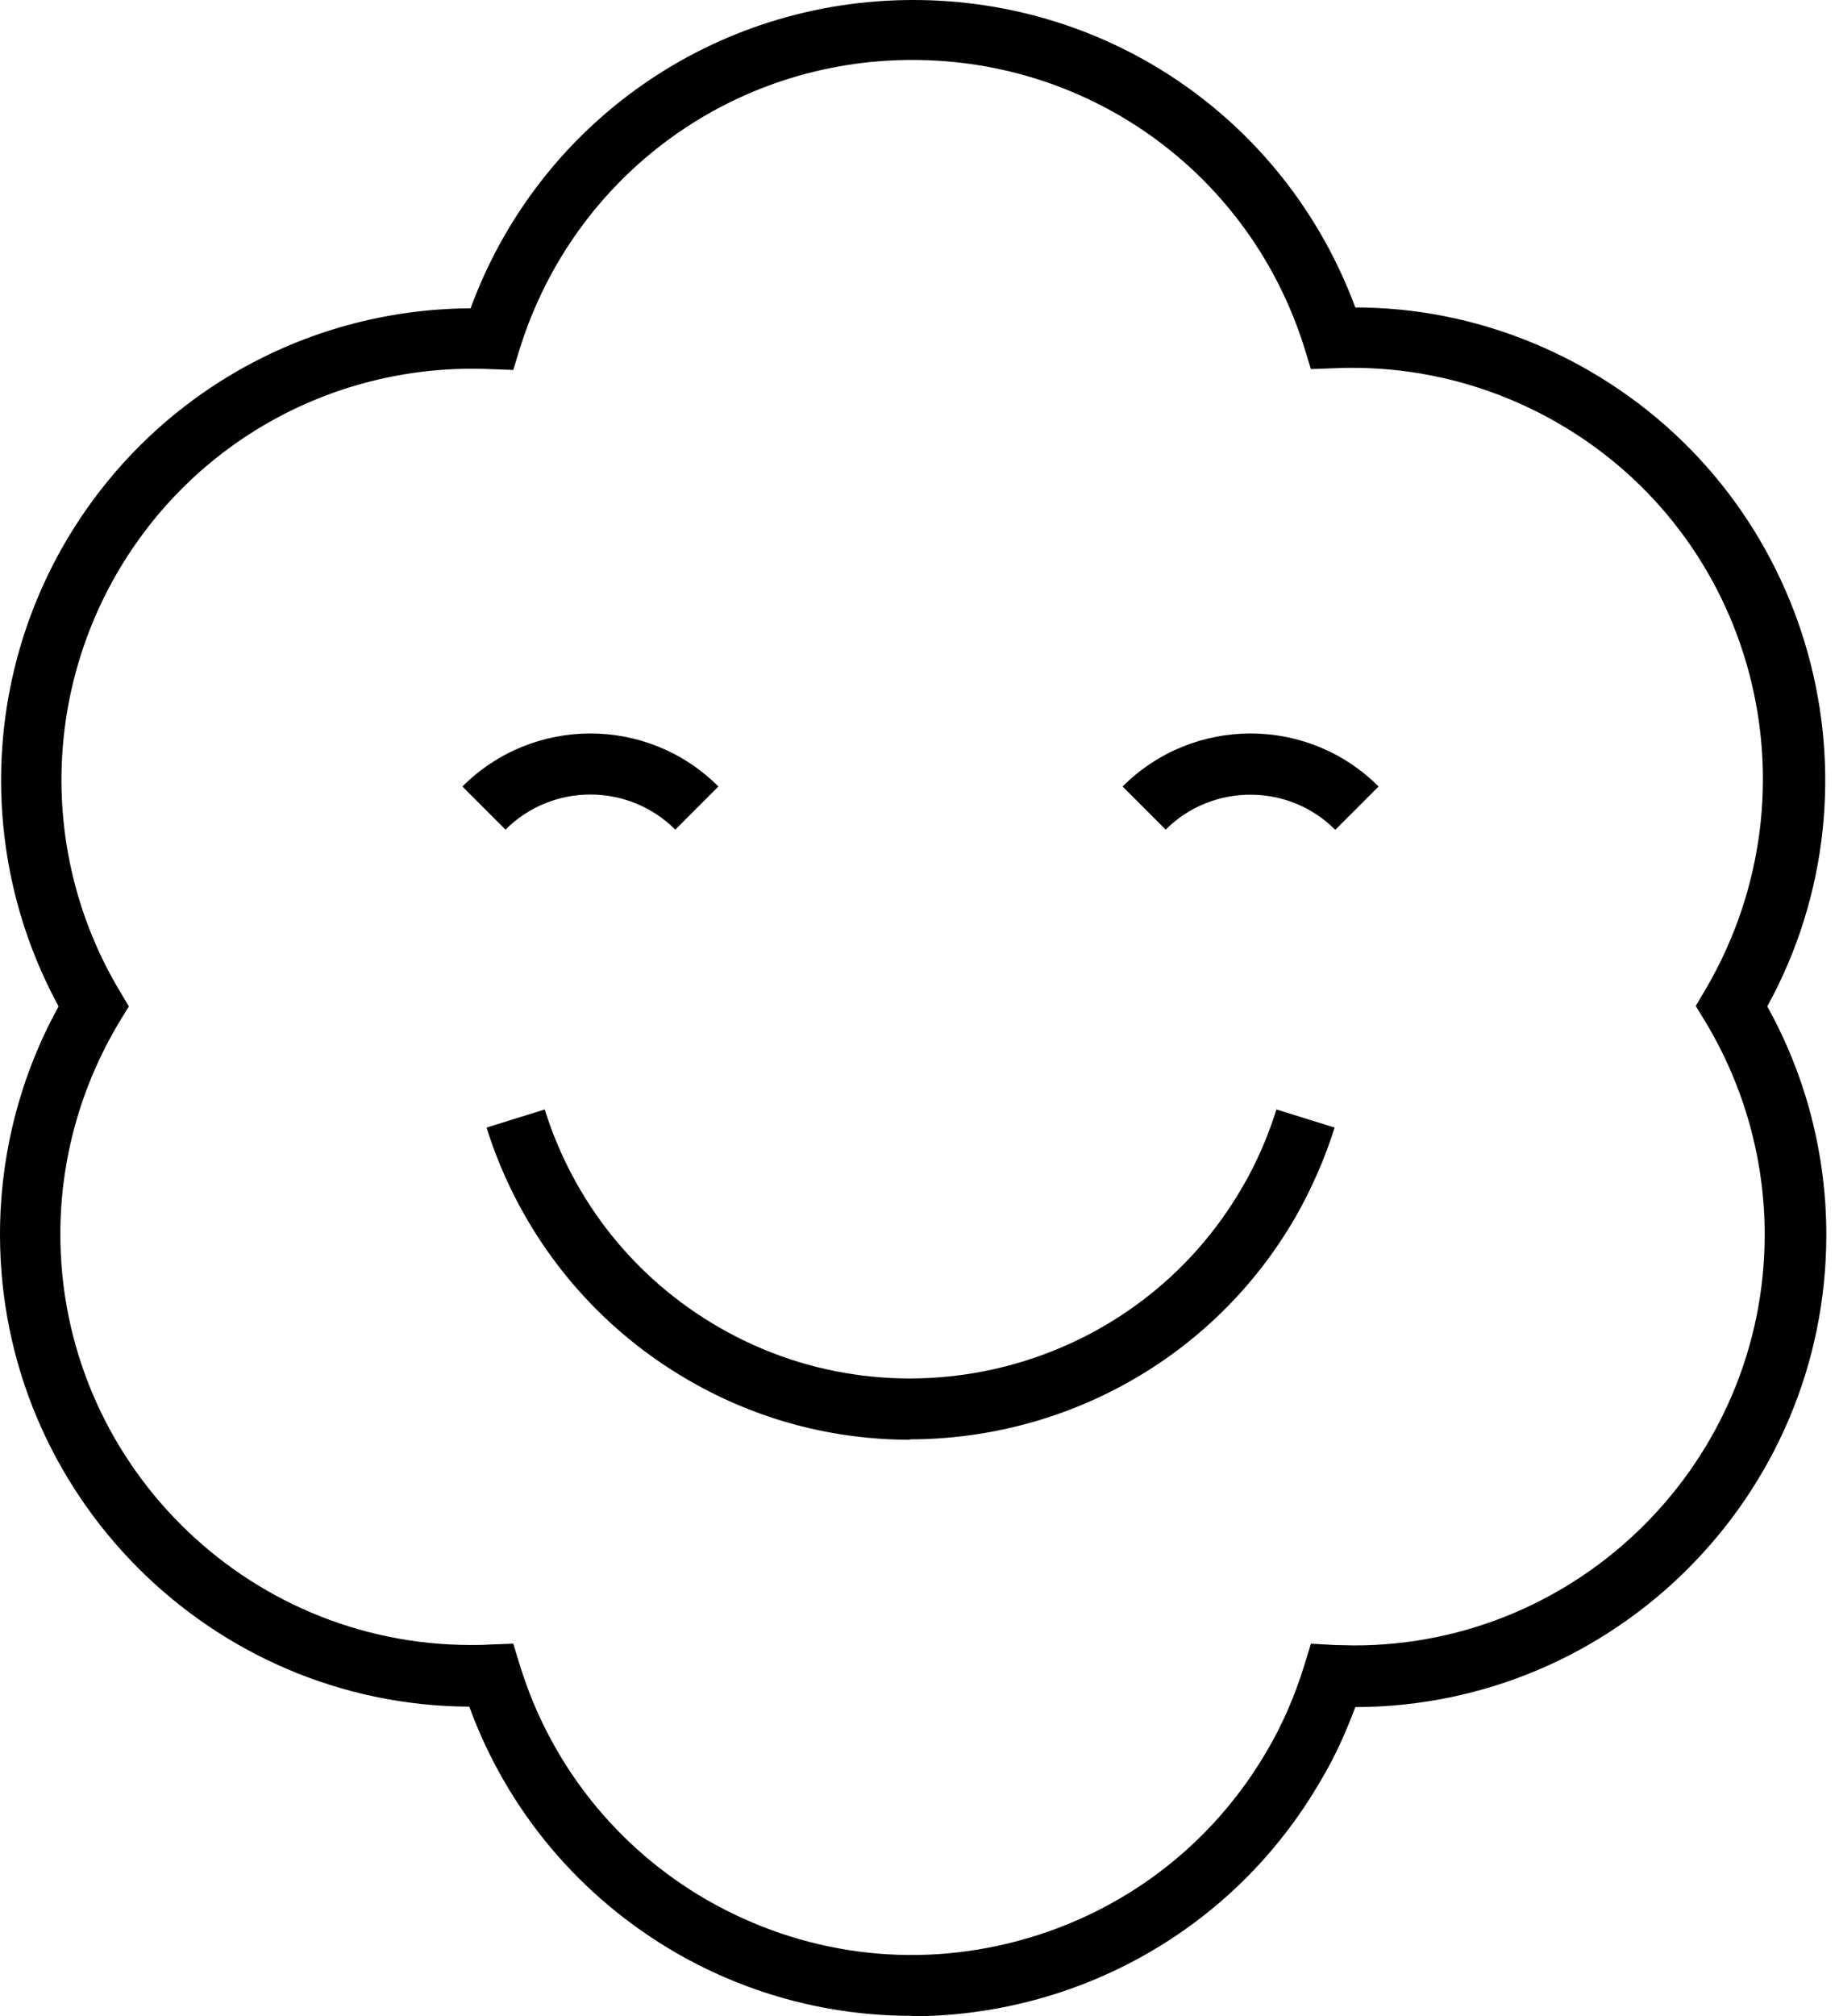 <?xml version="1.0" encoding="UTF-8"?> <svg xmlns="http://www.w3.org/2000/svg" width="94" height="103" viewBox="0 0 94 103" fill="none"><path d="M46.588 102.978C42.491 102.978 38.35 101.943 34.561 99.762C29.649 96.92 25.926 92.493 23.988 87.184C10.749 87.118 0 76.325 0 63.064C0 58.967 1.035 54.958 2.996 51.412C-1.013 44.055 -0.925 35.09 3.282 27.799C7.599 20.331 15.485 15.794 24.054 15.75C27.534 6.278 36.499 0 46.676 0C56.853 0 65.774 6.256 69.276 15.706C73.461 15.706 77.58 16.829 81.237 18.944C92.603 25.508 96.612 39.98 90.334 51.412C92.317 54.98 93.352 58.989 93.352 63.086C93.352 76.369 82.559 87.184 69.276 87.206C68.791 88.506 68.219 89.784 67.514 90.951C63.042 98.683 54.936 103 46.588 103V102.978ZM26.235 83.968L26.587 85.114C28.151 90.158 31.543 94.409 36.125 97.053C40.993 99.85 46.654 100.599 52.051 99.145C57.469 97.691 62.007 94.211 64.805 89.365C65.576 88.043 66.192 86.612 66.655 85.114L67.007 83.968L68.219 84.034C68.549 84.034 68.88 84.056 69.21 84.056C80.796 84.056 90.202 74.629 90.202 63.064C90.202 59.232 89.145 55.465 87.162 52.183L86.678 51.39L87.25 50.421C93.11 40.266 89.674 27.402 79.629 21.609C76.149 19.604 72.206 18.635 68.197 18.811L67.007 18.855L66.655 17.71C63.879 8.943 55.839 3.062 46.632 3.062C37.425 3.062 29.363 8.965 26.587 17.754L26.235 18.899L25.045 18.855C17.181 18.525 9.868 22.534 5.947 29.34C2.159 35.927 2.203 44.055 6.102 50.597L6.586 51.412L6.102 52.205C4.141 55.465 3.084 59.21 3.084 63.042C3.084 74.629 12.512 84.034 24.076 84.034C24.384 84.034 24.693 84.034 24.979 84.012L26.169 83.968H26.235Z" fill="black"></path><path d="M46.522 73.549C42.667 73.549 38.768 72.58 35.2 70.51C30.244 67.646 26.587 63.064 24.869 57.602L27.843 56.676C29.318 61.39 32.468 65.333 36.742 67.8C46.081 73.197 58.108 69.981 63.505 60.641C64.232 59.408 64.805 58.064 65.245 56.676L68.219 57.602C67.712 59.21 67.029 60.752 66.214 62.183C62.007 69.452 54.364 73.528 46.5 73.528L46.522 73.549Z" fill="black"></path><path d="M34.517 42.381C32.138 40.002 28.239 39.98 25.838 42.381L23.635 40.178C27.248 36.566 33.107 36.566 36.72 40.178L34.517 42.381Z" fill="black"></path><path d="M68.241 42.381C65.862 40.002 61.963 40.002 59.584 42.381L57.381 40.178C60.994 36.566 66.853 36.566 70.466 40.178L68.263 42.381H68.241Z" fill="black"></path></svg> 